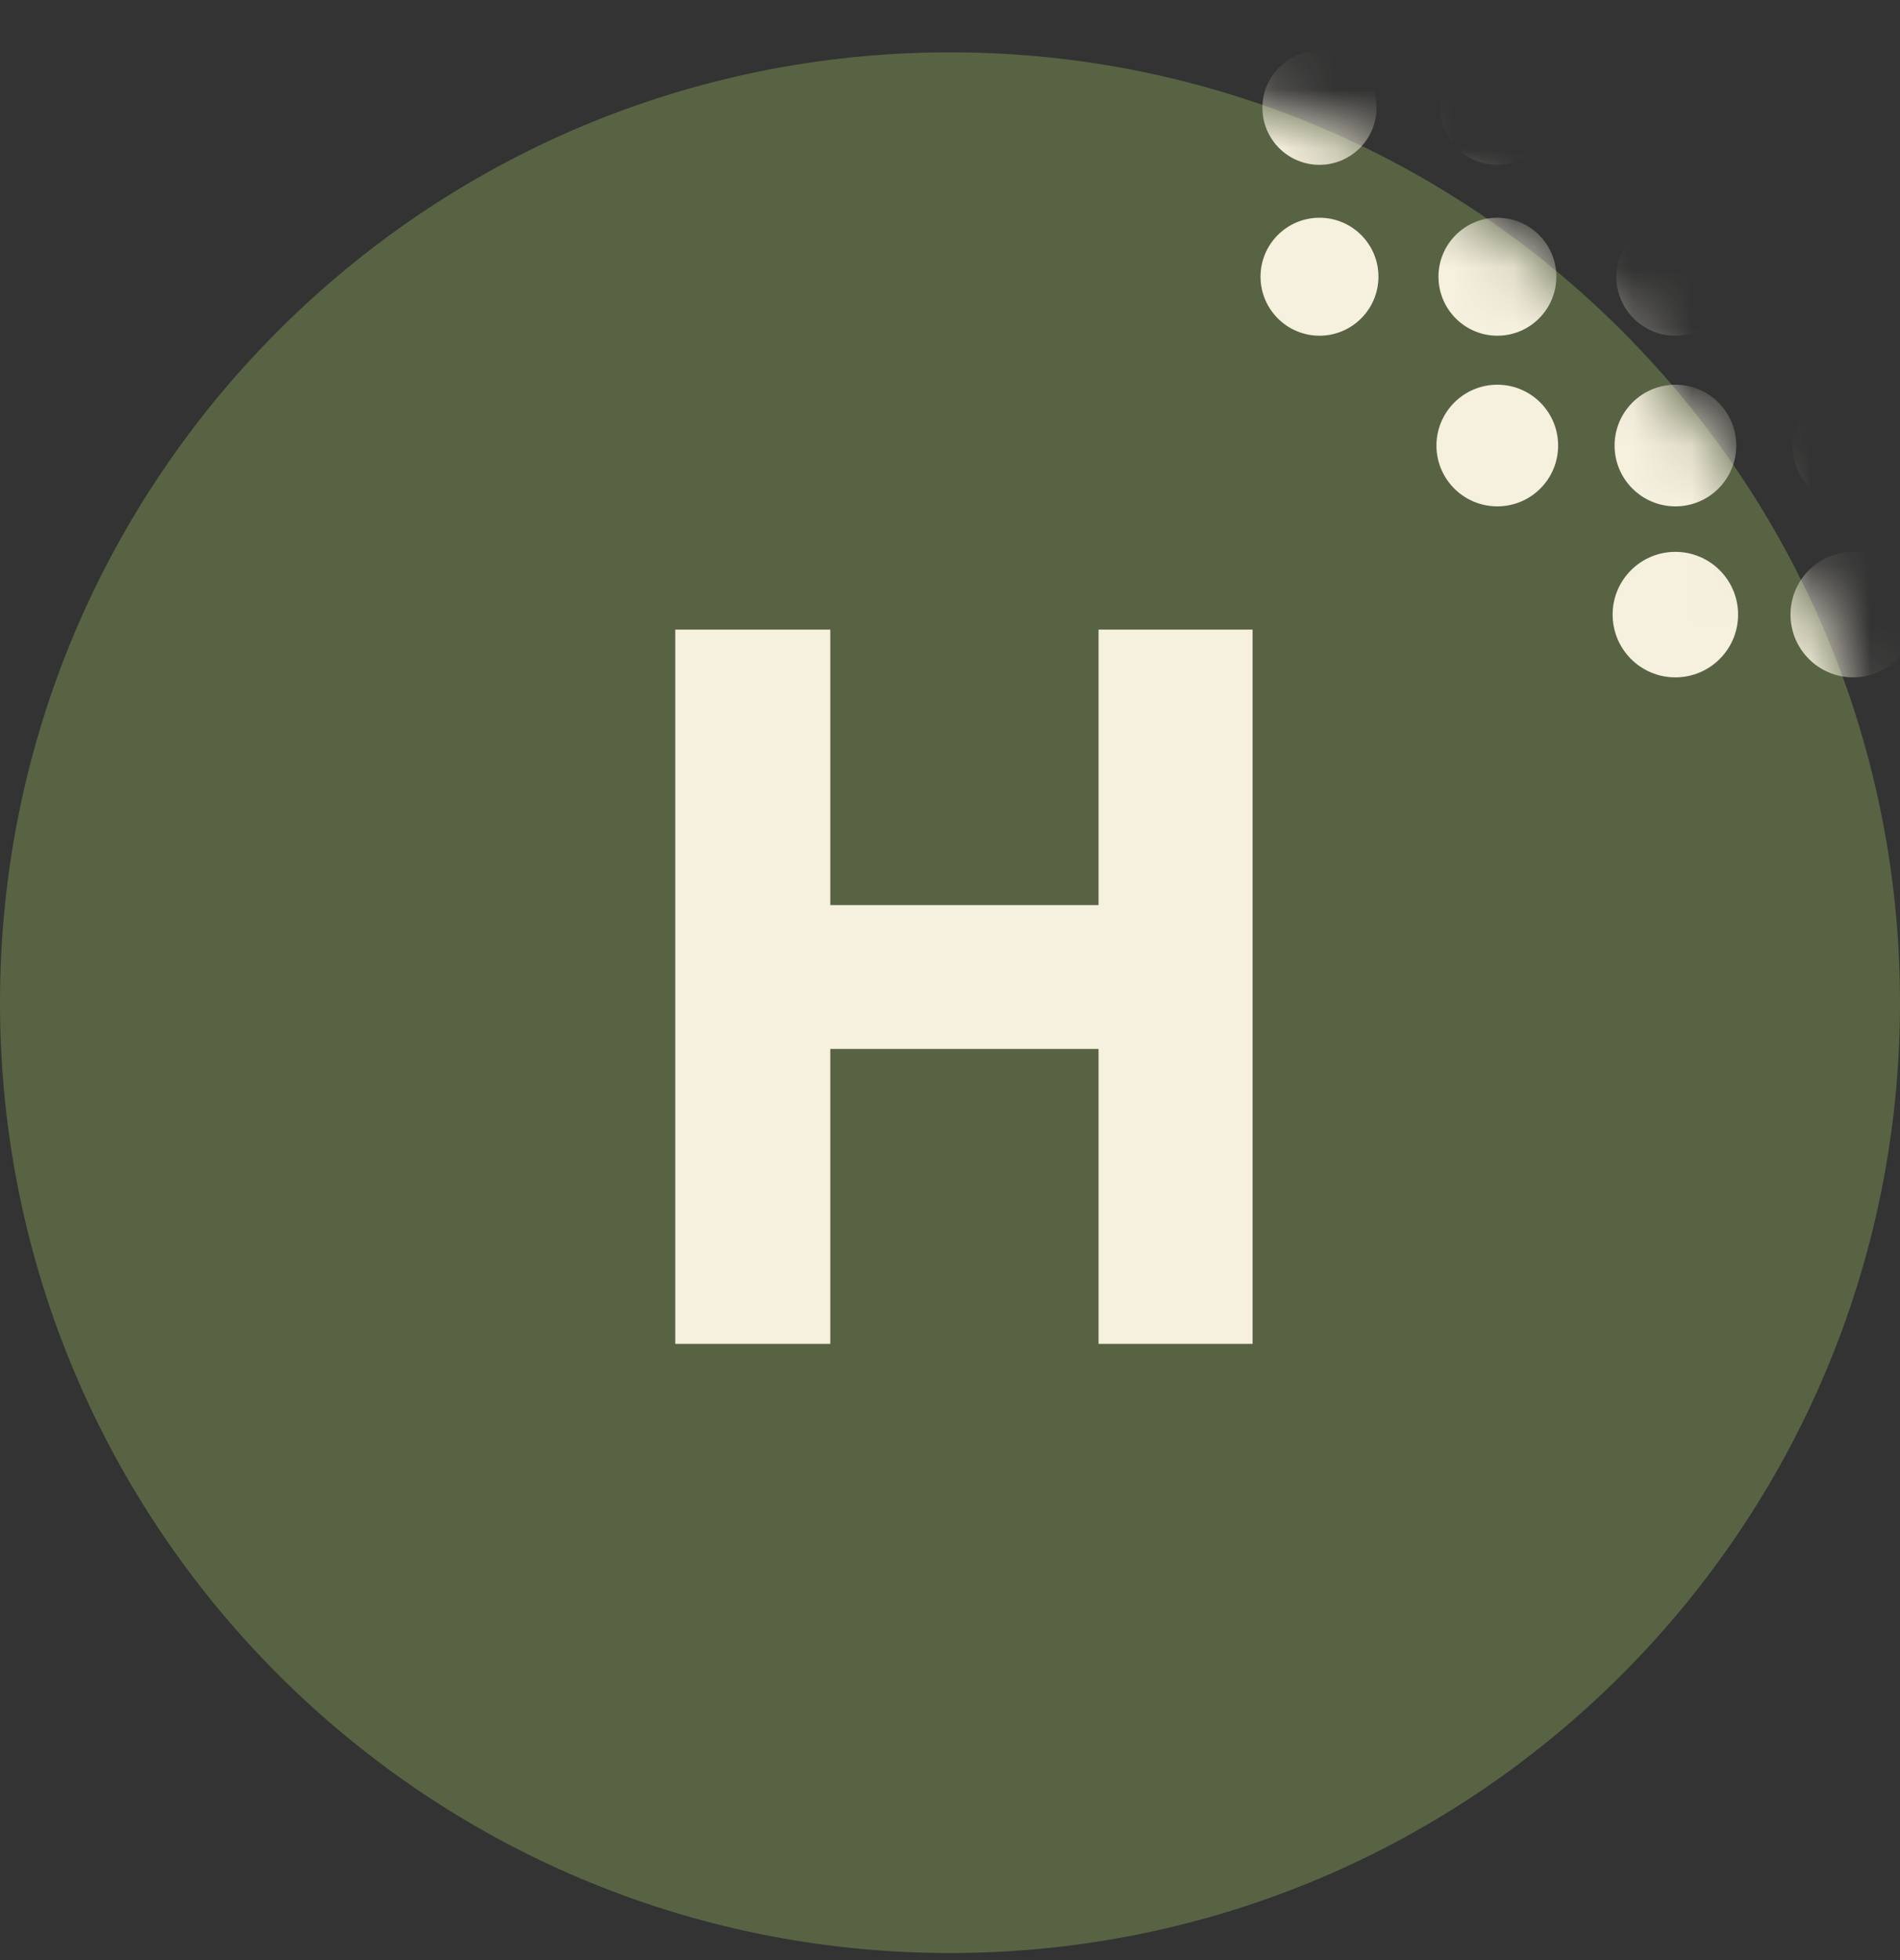 <?xml version="1.0" encoding="UTF-8"?> <svg xmlns="http://www.w3.org/2000/svg" width="32" height="33" viewBox="0 0 32 33" fill="none"><rect x="0" y="0" width="32" height="33" fill="#333333" stroke="none"/><path fill-rule="evenodd" clip-rule="evenodd" d="M16 0.881C24.837 0.881 32 8.044 32 16.881C32 25.717 24.837 32.881 16 32.881C7.163 32.881 0 25.717 0 16.881C0 8.044 7.163 0.881 16 0.881Z" fill="#586344"></path><mask id="mask0_2065_9630" style="mask-type:luminance" maskUnits="userSpaceOnUse" x="0" y="0" width="32" height="33"><path d="M16 0.881C24.837 0.881 32 8.044 32 16.881C32 25.717 24.837 32.881 16 32.881C7.163 32.881 0 25.717 0 16.881C0 8.044 7.163 0.881 16 0.881Z" fill="white"></path></mask><g mask="url(#mask0_2065_9630)"><path d="M23.183 1.814C23.183 2.345 22.753 2.775 22.222 2.775C21.692 2.775 21.262 2.345 21.262 1.814C21.262 1.284 21.692 0.854 22.222 0.854C22.753 0.854 23.183 1.284 23.183 1.814Z" fill="#F6F0DF"></path><path d="M23.216 4.658C23.216 5.206 22.771 5.652 22.223 5.652C21.675 5.652 21.23 5.206 21.23 4.658C21.23 4.11 21.675 3.666 22.223 3.666C22.771 3.666 23.216 4.11 23.216 4.658Z" fill="#F6F0DF"></path><path d="M26.179 1.814C26.179 2.345 25.749 2.775 25.218 2.775C24.688 2.775 24.258 2.345 24.258 1.814C24.258 1.284 24.688 0.854 25.218 0.854C25.749 0.854 26.179 1.284 26.179 1.814Z" fill="#F6F0DF"></path><path d="M26.212 4.658C26.212 5.206 25.767 5.652 25.219 5.652C24.671 5.652 24.227 5.206 24.227 4.658C24.227 4.11 24.671 3.666 25.219 3.666C25.767 3.666 26.212 4.11 26.212 4.658Z" fill="#F6F0DF"></path><path d="M26.242 7.502C26.242 8.067 25.784 8.525 25.218 8.525C24.652 8.525 24.193 8.067 24.193 7.502C24.193 6.936 24.652 6.477 25.218 6.477C25.784 6.477 26.242 6.936 26.242 7.502Z" fill="#F6F0DF"></path><path d="M29.178 1.814C29.178 2.345 28.747 2.775 28.217 2.775C27.686 2.775 27.256 2.345 27.256 1.814C27.256 1.284 27.686 0.854 28.217 0.854C28.747 0.854 29.178 1.284 29.178 1.814Z" fill="#F6F0DF"></path><path d="M29.208 4.658C29.208 5.206 28.764 5.652 28.215 5.652C27.667 5.652 27.223 5.206 27.223 4.658C27.223 4.11 27.667 3.666 28.215 3.666C28.764 3.666 29.208 4.11 29.208 4.658Z" fill="#F6F0DF"></path><path d="M29.242 7.502C29.242 8.067 28.784 8.525 28.218 8.525C27.652 8.525 27.193 8.067 27.193 7.502C27.193 6.936 27.652 6.477 28.218 6.477C28.784 6.477 29.242 6.936 29.242 7.502Z" fill="#F6F0DF"></path><path d="M29.273 10.347C29.273 10.931 28.8 11.404 28.216 11.404C27.633 11.404 27.16 10.931 27.16 10.347C27.16 9.764 27.633 9.291 28.216 9.291C28.8 9.291 29.273 9.764 29.273 10.347Z" fill="#F6F0DF"></path><path d="M32.174 1.814C32.174 2.345 31.744 2.775 31.213 2.775C30.682 2.775 30.252 2.345 30.252 1.814C30.252 1.284 30.682 0.854 31.213 0.854C31.744 0.854 32.174 1.284 32.174 1.814Z" fill="#F6F0DF"></path><path d="M32.208 4.658C32.208 5.206 31.763 5.652 31.215 5.652C30.667 5.652 30.223 5.206 30.223 4.658C30.223 4.11 30.667 3.666 31.215 3.666C31.763 3.666 32.208 4.11 32.208 4.658Z" fill="#F6F0DF"></path><path d="M32.24 7.502C32.24 8.067 31.781 8.525 31.216 8.525C30.65 8.525 30.191 8.067 30.191 7.502C30.191 6.936 30.65 6.477 31.216 6.477C31.781 6.477 32.24 6.936 32.24 7.502Z" fill="#F6F0DF"></path><path d="M32.268 10.347C32.268 10.931 31.796 11.404 31.212 11.404C30.629 11.404 30.156 10.931 30.156 10.347C30.156 9.764 30.629 9.291 31.212 9.291C31.796 9.291 32.268 9.764 32.268 10.347Z" fill="#F6F0DF"></path></g><path d="M18.502 10.6H21.096V22.625H18.502V17.66H13.984V22.625H11.373V10.6H13.984V15.238H18.502V10.6Z" fill="#F6F0DF"></path></svg> 